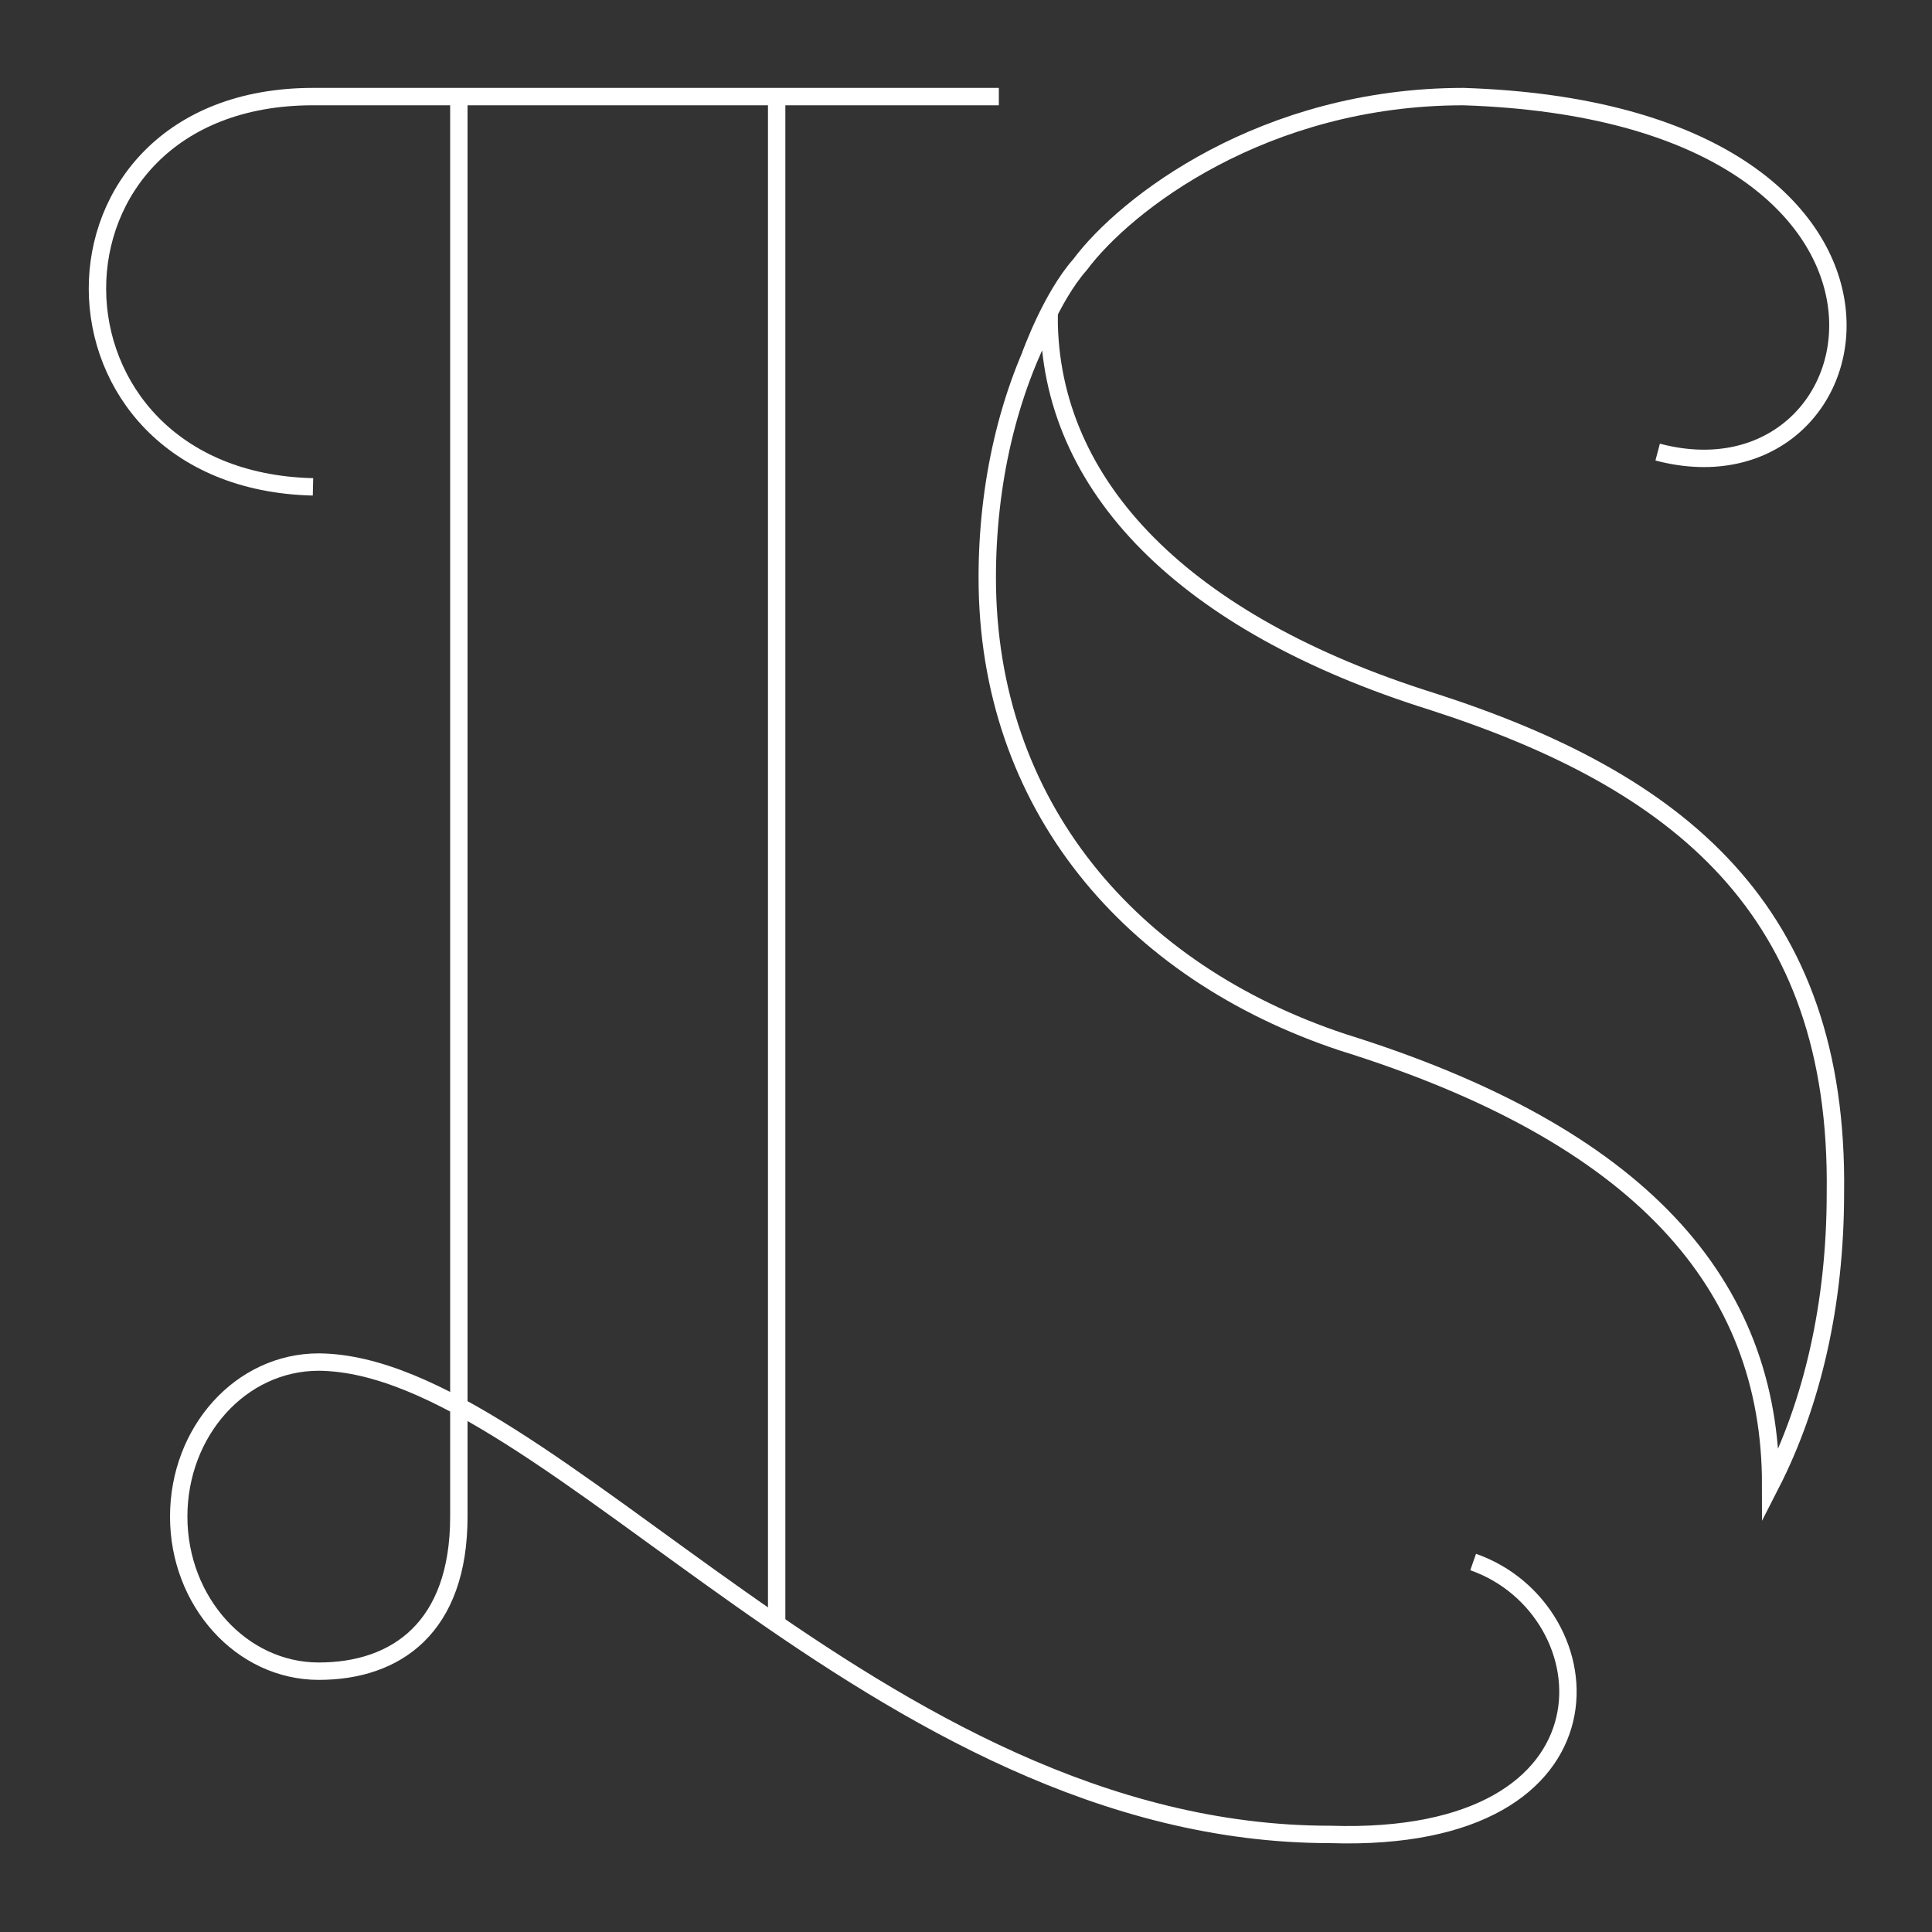 <?xml version="1.0" encoding="utf-8"?>
<!-- Generator: Adobe Illustrator 28.0.0, SVG Export Plug-In . SVG Version: 6.00 Build 0)  -->
<svg version="1.1" id="Ebene_1" xmlns="http://www.w3.org/2000/svg" xmlns:xlink="http://www.w3.org/1999/xlink" x="0px" y="0px"
	 viewBox="0 0 200 200" style="enable-background:new 0 0 200 200;" xml:space="preserve">
<rect x="0" y="0" width="200" height="200" fill="#333333" stroke="none"/>
<style type="text/css">
	.st0{fill:none;stroke:#FFFFFF;stroke-width:1.8;stroke-miterlimit:10;}
	.st1{display:none;}
	.st2{display:inline;fill:none;stroke:#FFED00;stroke-width:0.5;stroke-miterlimit:10;}
</style>
<g id="Ebene_1_00000039823936938544970430000008375749691956914850_">
	<g>
		<path class="st0" d="M80.4,10.2v157.9"/>
	</g>
	<path class="st0" d="M103.4,10c0,0-52.3,0-71,0c-29.9,0-29.6,39.7,0,40.4"/>
	<path class="st0" d="M47.5,10.2V157c0,11.5-6.5,16-14.5,16s-14.5-7.2-14.5-16s6.4-16,14.5-16c23.9,0.2,57.7,48.9,104.7,48.9
		c31,1,28.8-23.3,14.8-28.2"/>
	<g>
		<path class="st0" d="M183.3,153.7c0-20.8-13.5-36.2-44.3-45.8c-22-7.3-36.8-24.6-36.8-48.1c0-9.6,2.1-19.1,6.4-27l0,0
			c0,17.6,14.1,31.8,39.6,39.8c25.5,8.2,42.2,21.5,41.8,50.9C190,135,187.6,145.3,183.3,153.7L183.3,153.7z"/>
	</g>
	<path class="st0" d="M106.7,36.7c0,0,2.1-5.9,5.1-9.3c4.7-6.3,19-17.4,39.7-17.4c52.3,1.7,43.9,43.1,20.1,36.8"/>
</g>
<g id="Ebene_2_00000130611717469400386230000014526329232076588431_" class="st1">
	<path class="st2" d="M66.5-13.8C85,1.3,142.1-14.5,178.3,15.5c24.5,19,7.2,36.3-6.6,31.2"/>
</g>
</svg>
